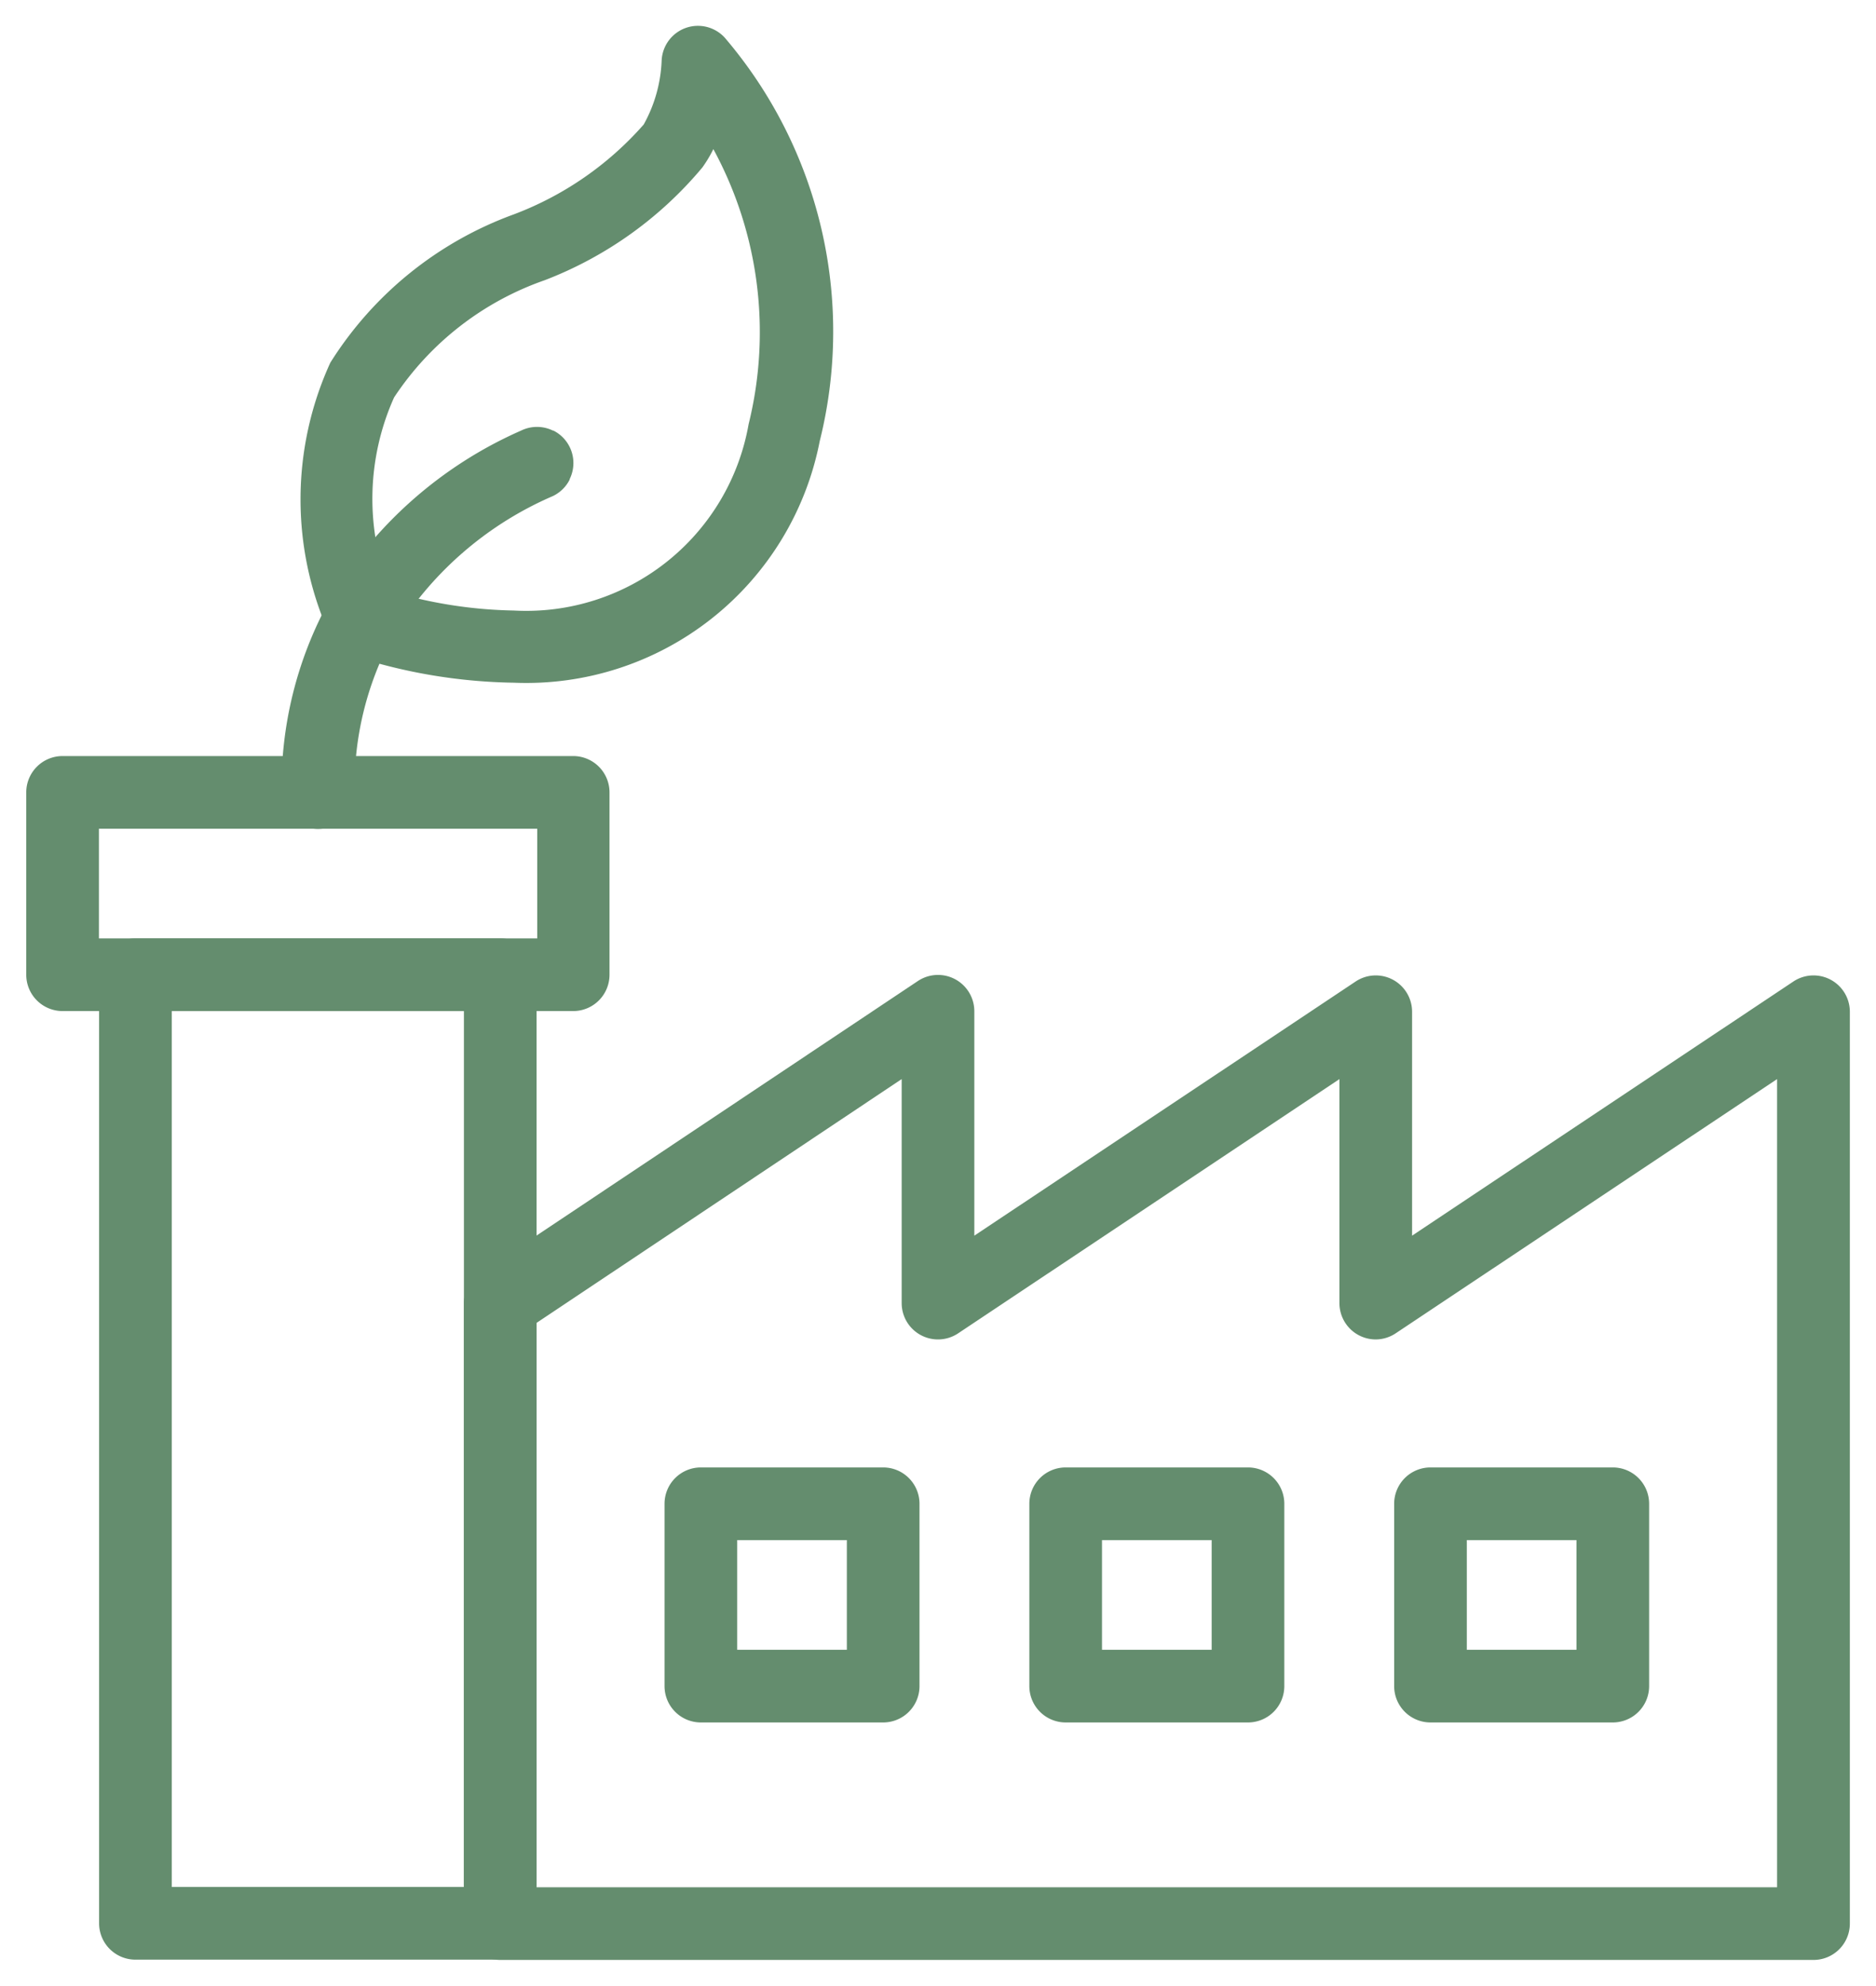 <svg id="Group_393" data-name="Group 393" xmlns="http://www.w3.org/2000/svg" xmlns:xlink="http://www.w3.org/1999/xlink" width="19.366" height="20.496" viewBox="0 0 19.366 20.496">
  <defs>
    <clipPath id="clip-path">
      <rect id="Rectangle_191" data-name="Rectangle 191" width="19.366" height="20.496" fill="none" stroke="#648d6e" stroke-width="0.75"/>
    </clipPath>
  </defs>
  <g id="Group_390" data-name="Group 390">
    <g id="Group_394" data-name="Group 394">
      <path id="Path_170" data-name="Path 170" d="M8.519,7.709a.375.375,0,0,1,.375.375V10.4l3.936-2.623a.375.375,0,0,1,.583.312V10.4l3.936-2.623a.375.375,0,0,1,.583.312V17.5a.375.375,0,0,1-.375.375H4a.375.375,0,0,1-.375-.375V11.1a.375.375,0,0,1,.167-.312L8.311,7.772A.375.375,0,0,1,8.519,7.709Zm4.519,3.762a.375.375,0,0,1-.375-.375V8.784L8.727,11.408a.375.375,0,0,1-.583-.312V8.784L4.375,11.3v5.825H17.181V8.784l-3.936,2.623A.375.375,0,0,1,13.037,11.471Z" transform="translate(1.164 2.353)" fill="#648d6e"/>
    </g>
  </g>
  <path id="Rectangle_186" data-name="Rectangle 186" d="M0-.375H1.882A.375.375,0,0,1,2.257,0V1.882a.375.375,0,0,1-.375.375H0a.375.375,0,0,1-.375-.375V0A.375.375,0,0,1,0-.375Zm1.507.75H.375V1.507H1.507Z" transform="translate(7.235 15.52)" fill="#648d6e"/>
  <path id="Rectangle_187" data-name="Rectangle 187" d="M0-.375H1.882A.375.375,0,0,1,2.257,0V1.882a.375.375,0,0,1-.375.375H0a.375.375,0,0,1-.375-.375V0A.375.375,0,0,1,0-.375Zm1.507.75H.375V1.507H1.507Z" transform="translate(11.001 15.52)" fill="#648d6e"/>
  <path id="Rectangle_188" data-name="Rectangle 188" d="M0-.375H1.882A.375.375,0,0,1,2.257,0V1.882a.375.375,0,0,1-.375.375H0a.375.375,0,0,1-.375-.375V0A.375.375,0,0,1,0-.375Zm1.507.75H.375V1.507H1.507Z" transform="translate(14.767 15.52)" fill="#648d6e"/>
  <g id="Group_392" data-name="Group 392">
    <g id="Group_391" data-name="Group 391" clip-path="url(#clip-path)">
      <path id="Rectangle_189" data-name="Rectangle 189" d="M0-.375H3.766A.375.375,0,0,1,4.141,0V9.79a.375.375,0,0,1-.375.375H0A.375.375,0,0,1-.375,9.79V0A.375.375,0,0,1,0-.375Zm3.391.75H.375v9.04H3.391Z" transform="translate(1.398 10.06)" fill="#648d6e"/>
      <path id="Rectangle_190" data-name="Rectangle 190" d="M0-.375H5.271A.375.375,0,0,1,5.646,0V1.882a.375.375,0,0,1-.375.375H0a.375.375,0,0,1-.375-.375V0A.375.375,0,0,1,0-.375Zm4.9.75H.375V1.507H4.9Z" transform="translate(0.646 8.178)" fill="#648d6e"/>
      <path id="Path_171" data-name="Path 171" d="M2.543,7.477a.374.374,0,0,1-.265-.11l0,0a.375.375,0,0,1-.11-.265,3.984,3.984,0,0,1,.49-1.977A4.321,4.321,0,0,1,4.64,3.366a.375.375,0,0,1,.329,0l.005,0a.375.375,0,0,1,.168.5l0,.005a.375.375,0,0,1-.174.171,3.578,3.578,0,0,0-1.65,1.441A3.242,3.242,0,0,0,2.922,7.1a.375.375,0,0,1-.11.265l0,0A.374.374,0,0,1,2.543,7.477Z" transform="translate(0.739 1.078)" fill="#648d6e"/>
      <path id="Path_172" data-name="Path 172" d="M4.523,6.9a5.61,5.61,0,0,1-1.668-.28.375.375,0,0,1-.226-.2,3.392,3.392,0,0,1,0-2.823,3.752,3.752,0,0,1,1.89-1.529,3.364,3.364,0,0,0,1.345-.929A1.475,1.475,0,0,0,6.049.484.375.375,0,0,1,6.7.242a4.668,4.668,0,0,1,.981,4.165A3.086,3.086,0,0,1,4.523,6.9ZM3.247,5.955a4.7,4.7,0,0,0,1.275.2A2.331,2.331,0,0,0,6.947,4.232a3.96,3.96,0,0,0-.364-2.839,1.335,1.335,0,0,1-.114.19A3.975,3.975,0,0,1,4.842,2.746,3.075,3.075,0,0,0,3.287,3.956,2.558,2.558,0,0,0,3.247,5.955Z" transform="translate(0.781 0.146)" fill="#648d6e"/>
    </g>
  </g>
</svg>
